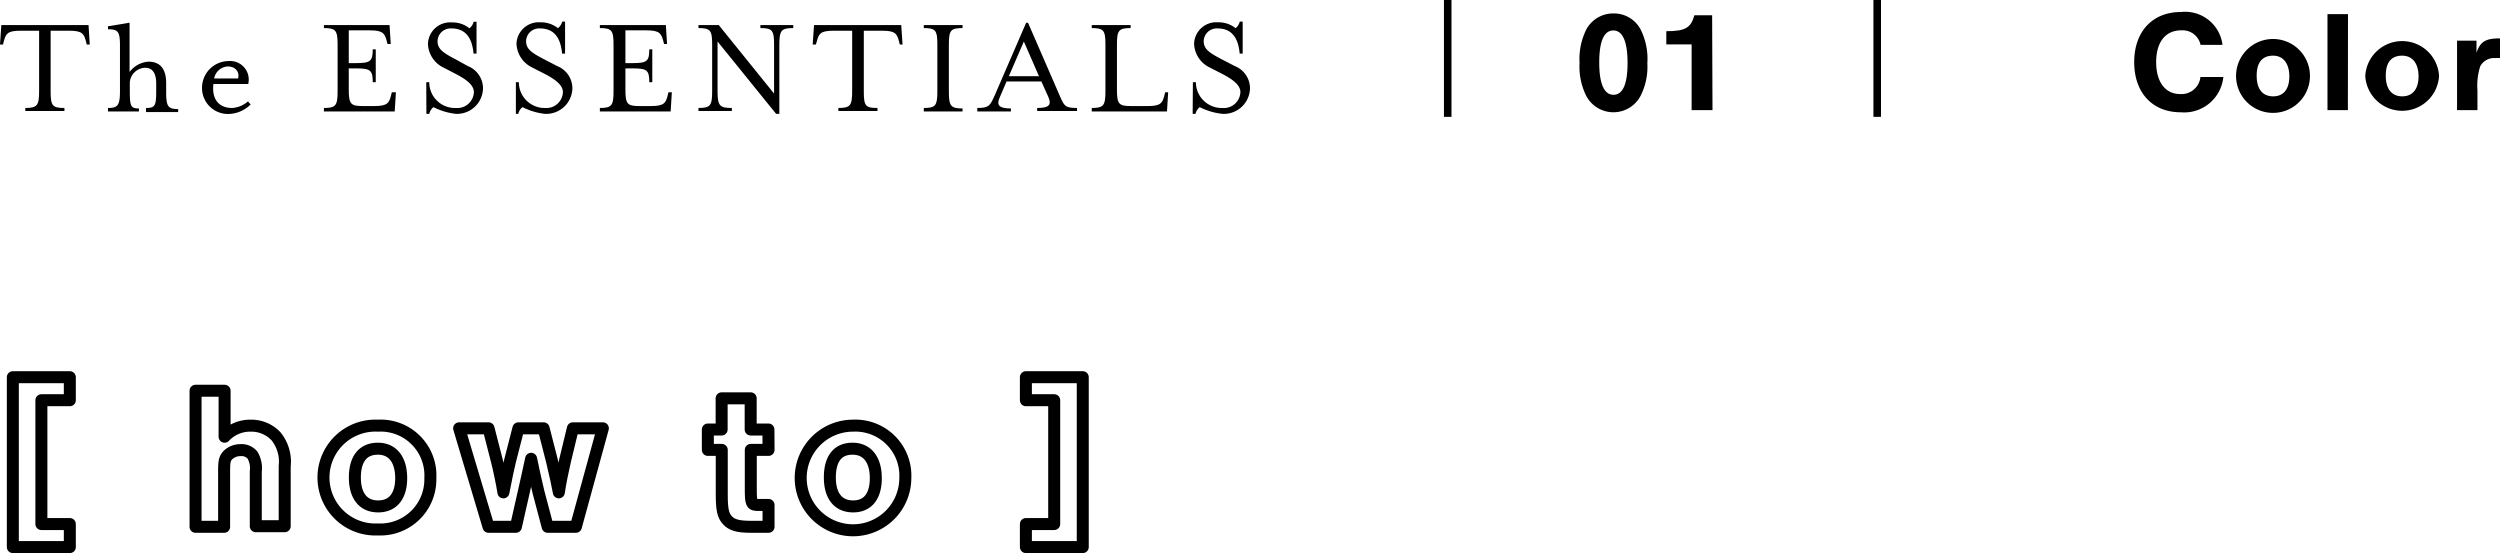 <svg xmlns="http://www.w3.org/2000/svg" viewBox="0 0 208.38 46.1"><defs><style>.cls-1,.cls-2{fill:none;stroke:#000;}.cls-1{stroke-linecap:round;stroke-linejoin:round;}.cls-2{stroke-miterlimit:10;stroke-width:0.63px;}</style></defs><g id="Layer_2" data-name="Layer 2"><g id="design"><path class="cls-1" d="M3.45,33.36V43.68H5.82V45.6H1.07V31.44H5.82v1.92Z"/><path class="cls-1" d="M18.72,36.4a2.91,2.91,0,0,1,2.17-.92,2.82,2.82,0,0,1,2.11.88,3.36,3.36,0,0,1,.73,2.5v5H21.32V39.3a2.17,2.17,0,0,0-.27-1.36,1.18,1.18,0,0,0-1-.42,1.5,1.5,0,0,0-1.05.41c-.27.29-.32.52-.32,1.37v4.61H16.3V32.57h2.42Z"/><path class="cls-1" d="M35.87,39.86a4.17,4.17,0,0,1-4.37,4.27,4.33,4.33,0,1,1,0-8.65A4.15,4.15,0,0,1,35.87,39.86Zm-6.29-.06c0,1.54.7,2.41,1.94,2.41s1.92-.87,1.92-2.36-.68-2.45-1.94-2.45S29.58,38.27,29.58,39.8Z"/><path class="cls-1" d="M40.72,43.91,38.27,35.7h2.45l.69,2.69c.19.73.45,2,.55,2.65.24-1.23.44-2.18.56-2.65l.69-2.69h2.1L46,38.39c.3,1.25.46,2,.58,2.65.13-.85.28-1.6.52-2.65l.65-2.69h2.5L48,43.91H45.65L44.88,41c-.24-1-.39-1.69-.61-2.76-.24,1.14-.44,2-.61,2.76L43,43.91Z"/><path class="cls-1" d="M64.06,37.5H62.58v3.2c0,1.29.05,1.39.61,1.39h.87v1.82H62.58c-1.06,0-1.58-.15-1.94-.54s-.48-.85-.48-2.13V37.5H59V35.8h1.15V33.2h2.42v2.6h1.48Z"/><path class="cls-1" d="M75.46,39.86a4.36,4.36,0,1,1-4.37-4.38A4.17,4.17,0,0,1,75.46,39.86Zm-6.29-.06c0,1.54.7,2.41,1.94,2.41S73,41.34,73,39.85s-.68-2.45-1.94-2.45S69.17,38.27,69.17,39.8Z"/><path class="cls-1" d="M87.87,43.68V33.36H85.51V31.44h4.74V45.6H85.51V43.68Z"/><path d="M2.11,9c1,0,1.15-.21,1.15-1.41V2.56H1.7c-1.1,0-1.22.27-1.39.91l-.06.24H0L.11,2.09H7.38l.1,1.62H7.23l-.06-.24c-.17-.64-.29-.91-1.39-.91H4.22V7.63C4.22,8.83,4.38,9,5.37,9v.25H2.11Z"/><path d="M9,9c.81,0,1-.21,1-1.41V3.84c0-1.2-.14-1.4-1-1.4V2.19l1.8-.3V6a2.15,2.15,0,0,1,1.57-.86c1.11,0,1.48.77,1.48,1.79v.75c0,1.2.16,1.41,1,1.41v.25H12.17V9c.75,0,.85-.17.85-1.41V6.94c0-.78-.28-1.29-.9-1.29a1.32,1.32,0,0,0-1.3,1.2v.78c0,1.25.1,1.41.76,1.41v.25H9Z"/><path d="M16.84,7.28a2.23,2.23,0,0,1,2.21-2.19A1.55,1.55,0,0,1,20.69,7h-2.9c-.14,1.13.33,2,1.57,2a2.2,2.2,0,0,0,1.31-.55l.22.26a2.71,2.71,0,0,1-1.84.79A2.16,2.16,0,0,1,16.84,7.28Zm3-.74c.13-.38-.07-1-.87-1a1.22,1.22,0,0,0-1.12,1Z"/><path d="M27,9c1,0,1.14-.21,1.14-1.41V3.73c0-1.2-.15-1.39-1.14-1.39V2.09h5.47l.1,1.58H32.3l-.06-.24c-.17-.62-.29-.9-1.39-.9H29.07V5.26h.6c1.2,0,1.4-.15,1.4-1.15h.25V6.85h-.25c0-1-.2-1.15-1.4-1.15h-.6V7.45c0,1.2.15,1.39,1.14,1.39h1c1.1,0,1.23-.27,1.39-.91l.06-.24H33l-.1,1.6H27Z"/><path d="M35.53,6.85h.25A2.14,2.14,0,0,0,38,9a1.38,1.38,0,0,0,1.5-1.32c0-.55-.55-1-1.38-1.45L37,5.65a2.29,2.29,0,0,1-1.33-2,1.85,1.85,0,0,1,2-1.78,2.25,2.25,0,0,1,1.46.49,1,1,0,0,0,.35-.55h.24V4.47h-.25c-.09-1-.45-2.1-1.84-2.1a1.09,1.09,0,0,0-1.16,1.06c0,.63.42.95,1.46,1.49L39,5.51a2,2,0,0,1,1.26,1.82A2.17,2.17,0,0,1,38,9.49a5.41,5.41,0,0,1-1.87-.56,1,1,0,0,0-.35.56h-.24Z"/><path d="M43,6.85h.25A2.14,2.14,0,0,0,45.42,9a1.38,1.38,0,0,0,1.5-1.32c0-.55-.55-1-1.38-1.45l-1.15-.59a2.3,2.3,0,0,1-1.34-2,1.86,1.86,0,0,1,2-1.78,2.27,2.27,0,0,1,1.46.49,1.05,1.05,0,0,0,.35-.55h.24V4.47h-.25c-.09-1-.45-2.1-1.84-2.1a1.09,1.09,0,0,0-1.16,1.06c0,.63.42.95,1.46,1.49l1.14.59a2,2,0,0,1,1.26,1.82,2.18,2.18,0,0,1-2.29,2.16,5.41,5.41,0,0,1-1.87-.56,1,1,0,0,0-.35.56H43Z"/><path d="M50,9c1,0,1.14-.21,1.14-1.41V3.73c0-1.2-.15-1.39-1.14-1.39V2.09H55.5l.1,1.58h-.25l-.06-.24c-.17-.62-.29-.9-1.39-.9H52.13V5.26h.6c1.2,0,1.39-.15,1.39-1.15h.25V6.85h-.25c0-1-.19-1.15-1.39-1.15h-.6V7.45c0,1.2.14,1.39,1.14,1.39h1c1.1,0,1.23-.27,1.39-.91l.06-.24H56l-.1,1.6H50Z"/><path d="M59.81,3.46V7.63C59.81,8.83,60,9,61,9v.25H58.22V9c1,0,1.14-.21,1.14-1.41V3.73c0-1.2-.14-1.39-1.14-1.39V2.09h1.69L64.52,7.8V3.73c0-1.2-.14-1.39-1.14-1.39V2.09h2.74v.25c-1,0-1.16.19-1.16,1.39V9.49h-.27Z"/><path d="M69.88,9c1,0,1.15-.21,1.15-1.41V2.56H69.47c-1.11,0-1.23.27-1.39.91L68,3.71h-.26l.11-1.62h7.27l.11,1.62H75l-.06-.24c-.17-.64-.29-.91-1.4-.91H72V7.63C72,8.83,72.14,9,73.14,9v.25H69.88Z"/><path d="M77,9c1,0,1.13-.21,1.13-1.41V3.73c0-1.2-.14-1.39-1.13-1.39V2.09h3.23v.25c-1,0-1.14.19-1.14,1.39v3.9c0,1.2.15,1.41,1.14,1.41v.25H77Z"/><path d="M81.46,9c1,0,1.06-.21,1.43-1l2.64-6.1h.16L88.34,8c.37.84.43,1,1.43,1v.25H86.45V9c1,0,1.22-.26.93-.92L86.8,6.79H83.9l-.57,1.33c-.29.65-.06.92.93.92v.25h-2.8ZM86.6,6.35,85.34,3.46,84.09,6.35Z"/><path d="M91,9c1,0,1.14-.21,1.14-1.41V3.73c0-1.2-.14-1.39-1.14-1.39V2.09h3.24v.25c-1,0-1.14.19-1.14,1.39V7.45c0,1.2.14,1.39,1.14,1.39h1.44c1.09,0,1.22-.27,1.38-.91l.06-.24h.25l-.1,1.6H91Z"/><path d="M99.43,6.85h.25A2.15,2.15,0,0,0,101.89,9a1.38,1.38,0,0,0,1.5-1.32c0-.55-.55-1-1.38-1.45l-1.15-.59a2.29,2.29,0,0,1-1.33-2,1.85,1.85,0,0,1,2-1.78,2.25,2.25,0,0,1,1.46.49,1.05,1.05,0,0,0,.35-.55h.24V4.47h-.25c-.09-1-.45-2.1-1.84-2.1a1.09,1.09,0,0,0-1.16,1.06c0,.63.42.95,1.46,1.49l1.14.59a2,2,0,0,1,1.26,1.82,2.18,2.18,0,0,1-2.29,2.16A5.41,5.41,0,0,1,100,8.93a1,1,0,0,0-.35.56h-.24Z"/><path d="M136.74,2.44a5.46,5.46,0,0,1,.57,2.83A5.35,5.35,0,0,1,136.74,8a2.56,2.56,0,0,1-4.52,0,5.49,5.49,0,0,1-.56-2.76,5.52,5.52,0,0,1,.56-2.78,2.54,2.54,0,0,1,2.26-1.34A2.51,2.51,0,0,1,136.74,2.44ZM133.3,5.21c0,1.78.41,2.69,1.19,2.69s1.17-.91,1.17-2.65-.39-2.71-1.18-2.71S133.3,3.45,133.3,5.21Z"/><path d="M142.74,9.18H141V3.7h-2.11V2.6c1.59,0,2.05-.28,2.34-1.33h1.48Z"/><path d="M183.42,3.74a1.53,1.53,0,0,0-1.62-1.21c-1.32,0-2.08,1-2.08,2.65s.76,2.66,2,2.66a1.59,1.59,0,0,0,1.69-1.42h1.91a3.28,3.28,0,0,1-3.55,2.94c-2.36,0-3.88-1.63-3.88-4.18S179.41,1,181.79,1a3.14,3.14,0,0,1,3.46,2.74Z"/><path d="M192.54,6.33a3.08,3.08,0,0,1-6.16,0,3.08,3.08,0,0,1,6.16,0Zm-4.44,0c0,1.09.49,1.7,1.37,1.7s1.35-.61,1.35-1.66-.48-1.73-1.36-1.73S188.1,5.2,188.1,6.28Z"/><path d="M195.7,9.18H194v-8h1.71Z"/><path d="M203.3,6.33a3.08,3.08,0,0,1-6.15,0,3.08,3.08,0,0,1,6.15,0Zm-4.44,0c0,1.09.5,1.7,1.37,1.7s1.36-.61,1.36-1.66-.48-1.73-1.37-1.73S198.86,5.2,198.86,6.28Z"/><path d="M206.42,3.39l0,1c.33-.93.76-1.2,2-1.19V4.84a3.64,3.64,0,0,0-.43,0,1.31,1.31,0,0,0-1.26.69,5.32,5.32,0,0,0-.23,2V9.18h-1.7V3.39Z"/><line class="cls-2" x1="120.67" x2="120.67" y2="9.74"/><line class="cls-2" x1="156.47" x2="156.47" y2="9.74"/></g></g></svg>